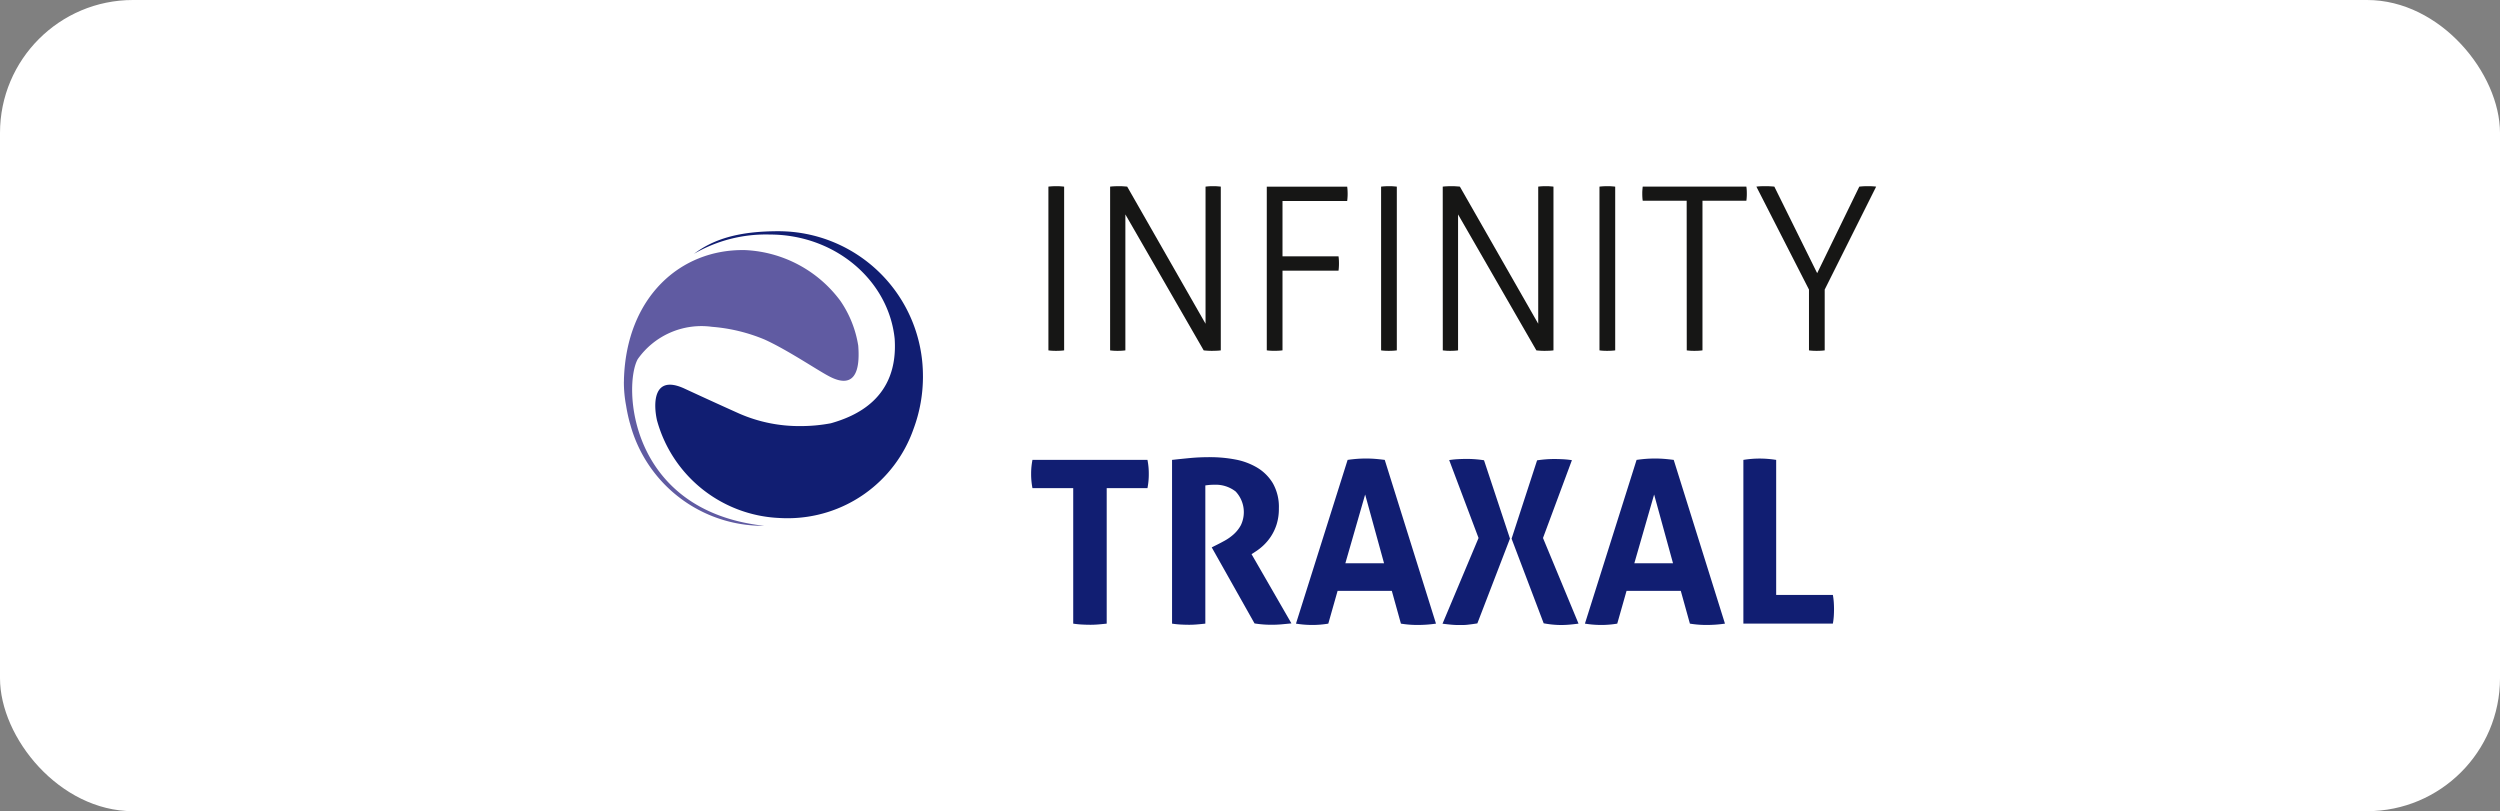 <svg xmlns="http://www.w3.org/2000/svg" xmlns:xlink="http://www.w3.org/1999/xlink" width="188" height="61" viewBox="0 0 188 61">
  <rect x="0" y="0" width="188" height="61" fill="#808080" stroke="none"/>
  <defs>
    <clipPath id="clip-path">
      <rect id="Rettangolo_3588" data-name="Rettangolo 3588" width="94.173" height="32.999" fill="none"/>
    </clipPath>
    <clipPath id="clip-logo-infinity-traxal-hlitrx">
      <rect width="188" height="61"/>
    </clipPath>
  </defs>
  <g id="logo-infinity-traxal-hlitrx" clip-path="url(#clip-logo-infinity-traxal-hlitrx)">
    <rect id="Rettangolo_2679" data-name="Rettangolo 2679" width="188" height="61" rx="10" fill="#fff"/>
    <g id="Raggruppa_9421" data-name="Raggruppa 9421" transform="translate(46.913 14.001)">
      <g id="Raggruppa_9420" data-name="Raggruppa 9420" transform="translate(0 0)" clip-path="url(#clip-path)">
        <path id="Tracciato_13154" data-name="Tracciato 13154" d="M37.536.034c.08-.011.177-.02.292-.026S38.045,0,38.136,0s.2,0,.308.009.194.014.275.026V12.347c-.081.011-.172.02-.275.026s-.206.009-.308.009-.226,0-.334-.009a2.655,2.655,0,0,1-.265-.026Z" transform="translate(-5.609 0)" fill="#161615"/>
        <path id="Tracciato_13155" data-name="Tracciato 13155" d="M42.992.034c.08-.011.185-.02.317-.026S43.551,0,43.644,0s.2,0,.324.009.229.014.309.026l5.891,10.309V.034c.079-.011.168-.02.265-.026s.2-.009.3-.009.191,0,.3.009.2.014.282.026V12.347a2.8,2.8,0,0,1-.3.026c-.132.006-.248.009-.351.009s-.2,0-.326-.009-.229-.014-.309-.026L44.139,2.123V12.347q-.12.017-.265.026c-.1.006-.2.009-.3.009s-.223,0-.326-.009-.188-.014-.257-.026Z" transform="translate(-6.424 0)" fill="#161615"/>
        <path id="Tracciato_13156" data-name="Tracciato 13156" d="M56.842.04h6.045c.011.069.02.152.026.248s.009.191.009.282,0,.174-.009.282a2.65,2.65,0,0,1-.026.266H58.024V5.28h4.212c.011.068.02.151.026.248s.008.191.008.282,0,.174-.008.282a2.606,2.606,0,0,1-.026.265H58.024v5.994c-.081.011-.172.02-.275.026s-.206.009-.308.009-.226,0-.334-.009a2.655,2.655,0,0,1-.265-.026Z" transform="translate(-8.493 -0.006)" fill="#161615"/>
        <path id="Tracciato_13157" data-name="Tracciato 13157" d="M66.949.034c.08-.011.177-.02.292-.026S67.458,0,67.549,0s.2,0,.308.009.194.014.275.026V12.347c-.081.011-.172.02-.275.026s-.206.009-.308.009-.226,0-.334-.009a2.655,2.655,0,0,1-.265-.026Z" transform="translate(-10.004 0)" fill="#161615"/>
        <path id="Tracciato_13158" data-name="Tracciato 13158" d="M72.4.034c.08-.011.185-.02.317-.026S72.964,0,73.057,0s.2,0,.324.009.229.014.309.026L79.58,10.343V.034c.079-.011.168-.02.265-.026s.2-.009.3-.009.191,0,.3.009.2.014.282.026V12.347a2.8,2.8,0,0,1-.3.026c-.132.006-.248.009-.351.009s-.2,0-.326-.009-.229-.014-.309-.026L73.552,2.123V12.347q-.12.017-.265.026c-.1.006-.2.009-.3.009s-.223,0-.326-.009-.188-.014-.257-.026Z" transform="translate(-10.819 0)" fill="#161615"/>
        <path id="Tracciato_13159" data-name="Tracciato 13159" d="M86.256.034c.08-.011.177-.02.292-.026S86.765,0,86.856,0s.2,0,.308.009.194.014.275.026V12.347c-.081.011-.172.02-.275.026s-.206.009-.308.009-.226,0-.334-.009a2.655,2.655,0,0,1-.265-.026Z" transform="translate(-12.889 0)" fill="#161615"/>
        <path id="Tracciato_13160" data-name="Tracciato 13160" d="M93.379,1.1H90.074c-.011-.068-.02-.151-.026-.248S90.04.662,90.04.571s0-.171.009-.274.014-.188.026-.257h7.792q.017.1.026.24c.006.092.008.183.008.274s0,.174-.008.282a2.6,2.6,0,0,1-.026.265h-3.3V12.353c-.081.011-.173.02-.275.026s-.206.009-.308.009-.226,0-.334-.009a2.655,2.655,0,0,1-.265-.026Z" transform="translate(-13.454 -0.006)" fill="#161615"/>
        <path id="Tracciato_13161" data-name="Tracciato 13161" d="M104.083,7.775,100.128.034c.068-.01.165-.02.29-.026s.246-.009.36-.009.225,0,.368.009.254.015.333.026l3.22,6.508L107.867.034c.092-.01.191-.02.3-.026s.214-.009.316-.009.234,0,.36.009.222.015.291.026l-3.869,7.741v4.572c-.081.012-.173.02-.275.026s-.206.009-.308.009-.226,0-.334-.009a2.4,2.4,0,0,1-.265-.026Z" transform="translate(-14.961 0)" fill="#161615"/>
        <path id="Tracciato_13162" data-name="Tracciato 13162" d="M39.173,26.323H36.108a5.534,5.534,0,0,1-.1-1.079,5.35,5.35,0,0,1,.1-1.045h8.648a5.223,5.223,0,0,1,.1,1.045,5.4,5.4,0,0,1-.1,1.079H41.691V36.512c-.206.022-.411.043-.617.06s-.4.026-.6.026-.4-.006-.624-.017-.448-.034-.677-.068Z" transform="translate(-5.38 -3.616)" fill="#111e72"/>
        <path id="Tracciato_13163" data-name="Tracciato 13163" d="M48.467,24.163q.754-.084,1.413-.145t1.465-.06a10.1,10.1,0,0,1,1.858.171,5.02,5.02,0,0,1,1.653.608,3.415,3.415,0,0,1,1.19,1.181A3.588,3.588,0,0,1,56.5,27.81a3.884,3.884,0,0,1-.171,1.208,3.672,3.672,0,0,1-.436.916,3.791,3.791,0,0,1-.573.676,4.078,4.078,0,0,1-.583.453l-.292.189,3,5.206q-.343.034-.72.069t-.77.034a7.971,7.971,0,0,1-1.285-.1l-3.219-5.719.41-.206c.161-.079.354-.182.583-.308a3.592,3.592,0,0,0,.659-.471,2.56,2.56,0,0,0,.539-.684,2.267,2.267,0,0,0-.394-2.535,2.43,2.43,0,0,0-1.592-.506,4.219,4.219,0,0,0-.686.052V36.476c-.2.022-.41.043-.616.06s-.406.026-.6.026-.4-.006-.618-.017-.439-.034-.668-.068Z" transform="translate(-7.242 -3.58)" fill="#111e72"/>
        <path id="Tracciato_13164" data-name="Tracciato 13164" d="M63.307,24.181c.24-.034.467-.06.686-.077s.455-.026.718-.026q.343,0,.668.026c.217.017.458.043.72.077l3.853,12.313a9.518,9.518,0,0,1-1.37.1,7.744,7.744,0,0,1-1.267-.1l-.685-2.466H62.554l-.7,2.466a7.222,7.222,0,0,1-1.181.1,7.637,7.637,0,0,1-1.25-.1Zm2.74,7.775-1.422-5.172-1.489,5.172Z" transform="translate(-8.879 -3.598)" fill="#111e72"/>
        <path id="Tracciato_13165" data-name="Tracciato 13165" d="M75.09,30.06,72.881,24.2c.229-.034.454-.058.676-.069s.443-.017.66-.017a8.492,8.492,0,0,1,1.284.1l1.952,5.891L75,36.482c-.284.046-.528.077-.727.1s-.4.026-.59.026-.409-.009-.608-.026-.431-.043-.694-.077Zm2.484.052,1.918-5.891a8.494,8.494,0,0,1,1.284-.1q.325,0,.659.017c.223.011.447.035.676.069L79.936,30.06l2.672,6.44c-.264.034-.494.06-.693.077s-.4.026-.608.026-.391-.009-.591-.026-.442-.049-.728-.1Z" transform="translate(-10.816 -3.604)" fill="#111e72"/>
        <path id="Tracciato_13166" data-name="Tracciato 13166" d="M88.854,24.181c.241-.034.468-.06.686-.077s.456-.026.719-.026q.342,0,.668.026t.72.077L95.5,36.494a9.527,9.527,0,0,1-1.37.1,7.754,7.754,0,0,1-1.267-.1l-.685-2.466H88.1l-.7,2.466a7.238,7.238,0,0,1-1.181.1,7.639,7.639,0,0,1-1.25-.1Zm2.74,7.775-1.421-5.172-1.489,5.172Z" transform="translate(-12.696 -3.598)" fill="#111e72"/>
        <path id="Tracciato_13167" data-name="Tracciato 13167" d="M98.979,24.181a7.644,7.644,0,0,1,1.216-.1,8.07,8.07,0,0,1,1.25.1V34.335h4.264a5.344,5.344,0,0,1,.069.557c.011.178.017.345.017.506q0,.273-.017.538a5.316,5.316,0,0,1-.069.557h-6.73Z" transform="translate(-14.79 -3.598)" fill="#111e72"/>
        <path id="Tracciato_13168" data-name="Tracciato 13168" d="M22.907,14.854A10.872,10.872,0,0,0,12.035,3.982c-2.929,0-4.837.565-6.346,1.7a10.758,10.758,0,0,1,5.7-1.451c4.91,0,8.944,3.443,9.393,7.844v.005c.294,4.492-2.984,5.829-4.8,6.344a12.129,12.129,0,0,1-2.27.211,11.253,11.253,0,0,1-4.6-.931s-1.742-.777-4.129-1.884S2.632,16.969,2.907,18.2A9.992,9.992,0,0,0,12,25.541h.014c.219.014.44.023.663.023A10.02,10.02,0,0,0,22.2,18.848a11.263,11.263,0,0,0,.708-3.993" transform="translate(-0.415 -0.595)" fill="#111e72"/>
        <path id="Tracciato_13169" data-name="Tracciato 13169" d="M17.627,12.84a8.206,8.206,0,0,0-1.348-3.379A9.445,9.445,0,0,0,9.116,5.65C4.246,5.554.191,9.2.008,15.37l0,.01c0,.016,0,.032,0,.049,0,.049,0,.1-.005.148a9.495,9.495,0,0,0,.166,1.764A11.951,11.951,0,0,0,.437,18.6c.006.022.01.043.015.065l0-.022a10.338,10.338,0,0,0,10.113,7.741C.331,25.261-.055,15.821,1.047,13.848A5.858,5.858,0,0,1,6.631,11.42a12.847,12.847,0,0,1,3.951.955c1.693.766,3.929,2.274,4.783,2.727,1.005.553,2.513.954,2.262-2.262" transform="translate(0 -0.844)" fill="#605ba2"/>
      </g>
    </g>
  </g>
</svg>
